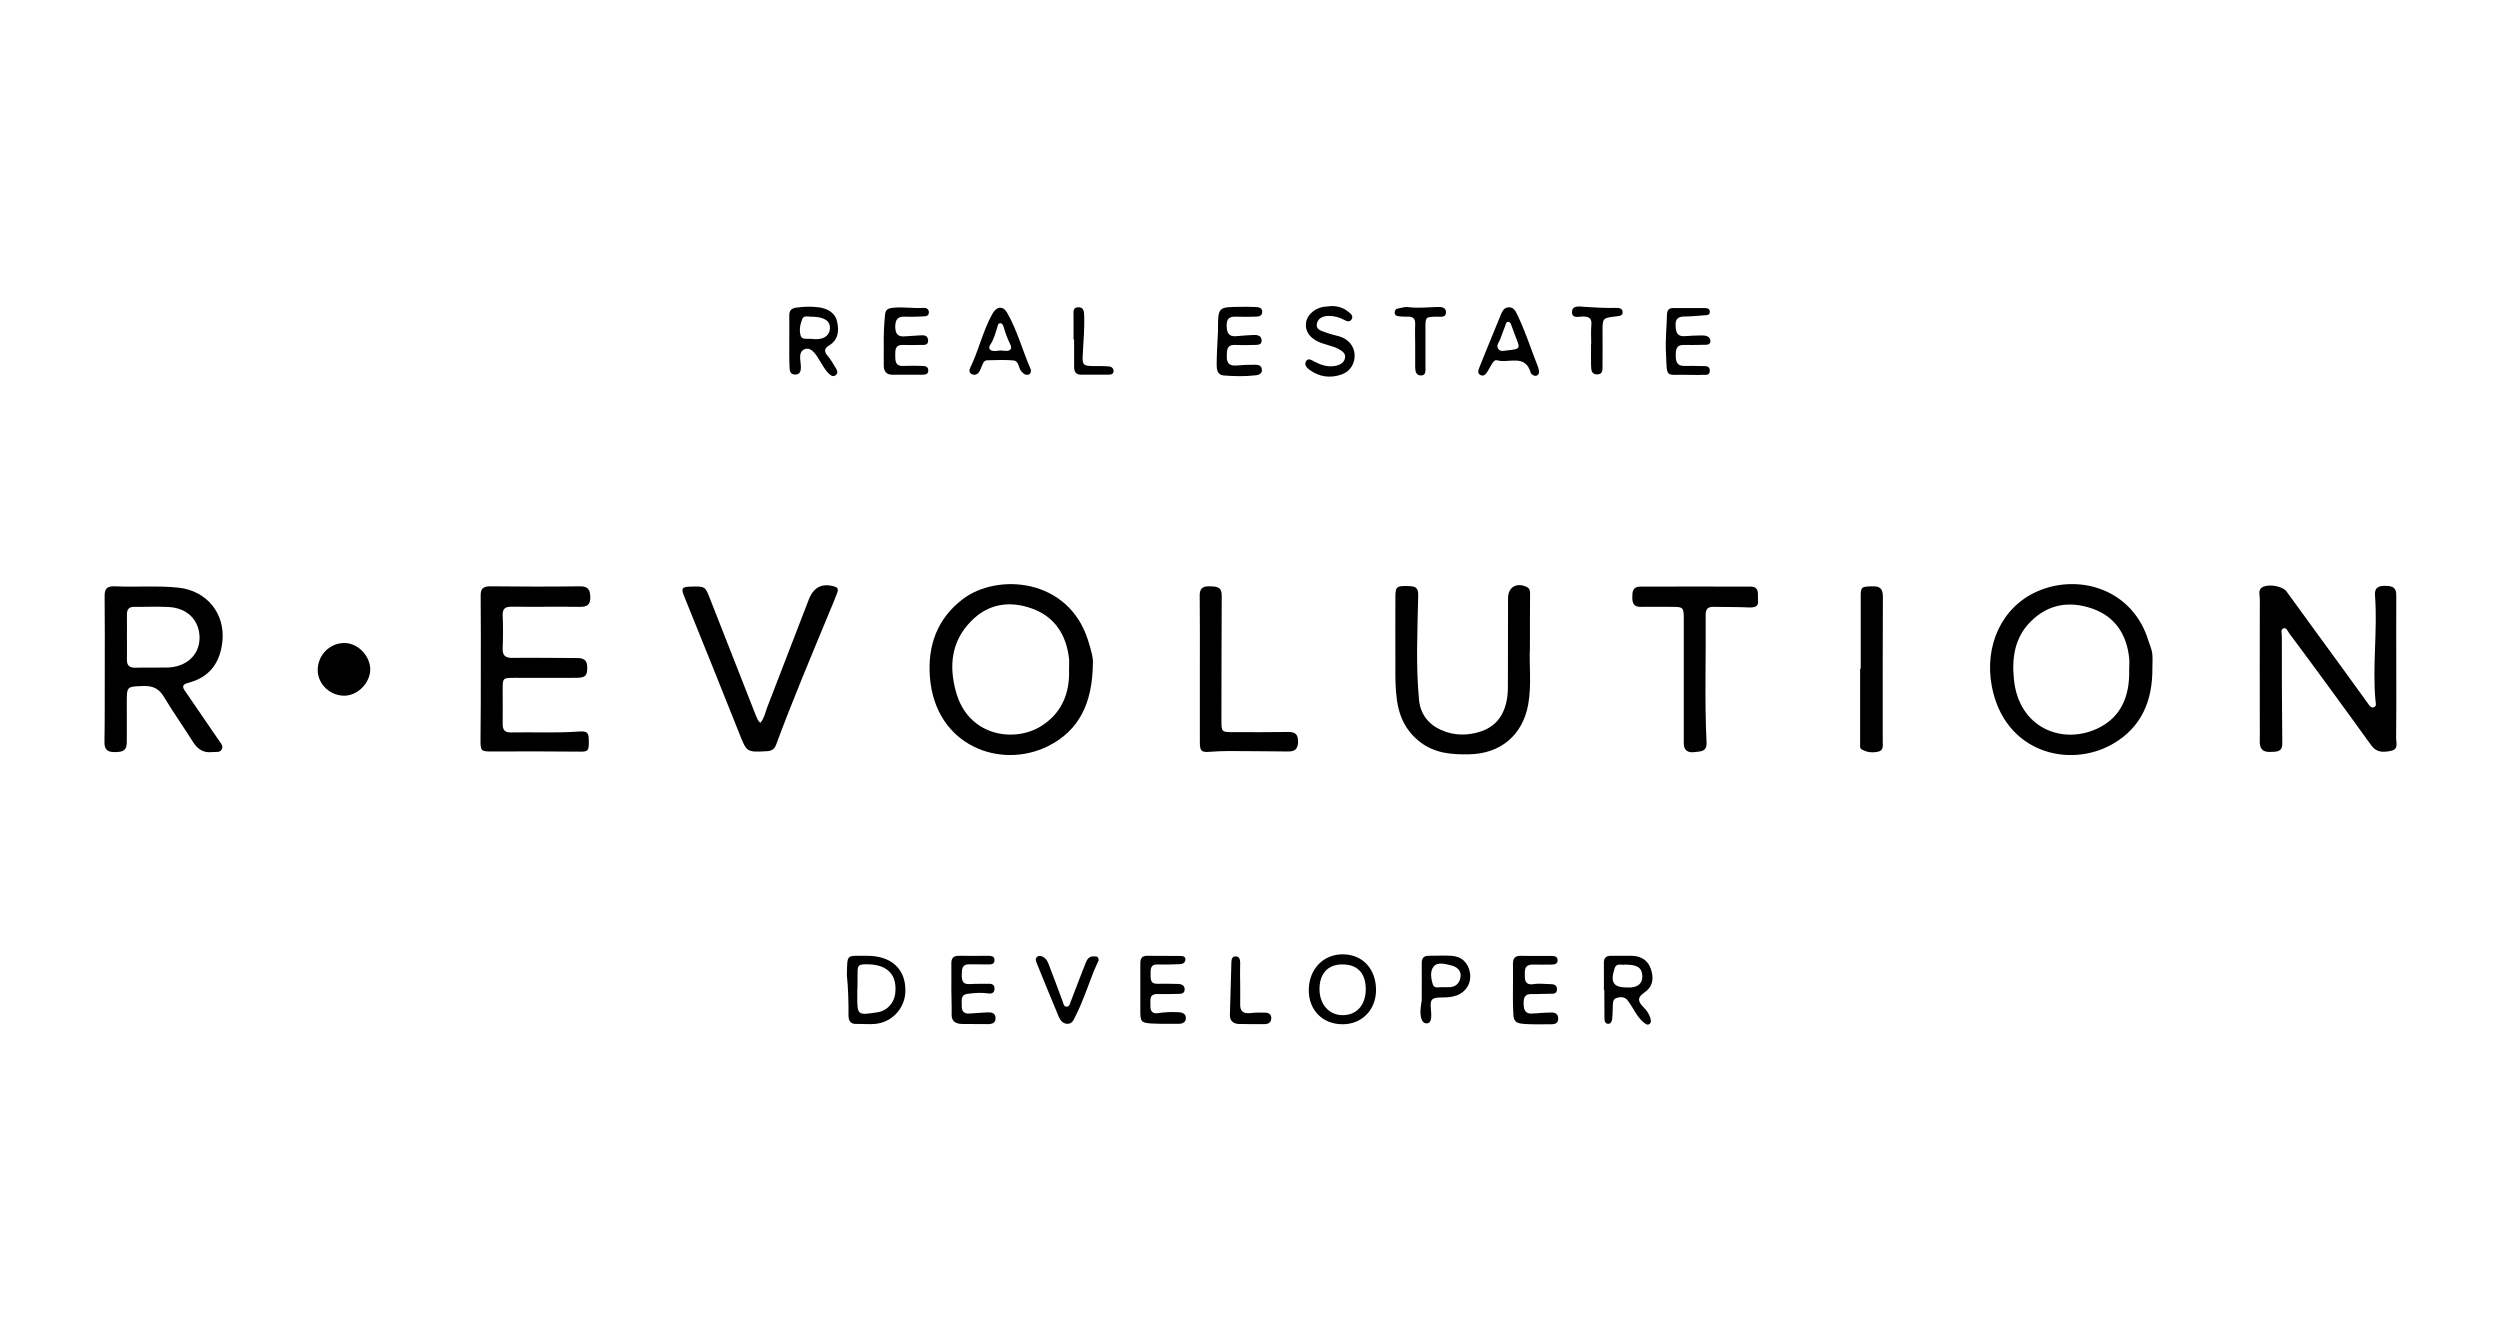 <?xml version="1.0" encoding="utf-8"?>
<!-- Generator: Adobe Illustrator 27.7.0, SVG Export Plug-In . SVG Version: 6.00 Build 0)  -->
<svg version="1.1" id="Layer_1" xmlns="http://www.w3.org/2000/svg" xmlns:xlink="http://www.w3.org/1999/xlink" x="0px" y="0px"
	 viewBox="0 0 1680 895" style="enable-background:new 0 0 1680 895;" xml:space="preserve">
<g>
	<path d="M1610.3,449.5c0,15.6,0.1,31.2-0.1,46.7c0,3,1.7,7.2-3.2,8.3c-5,1.1-9.8,1.5-13.5-3.6c-10.4-14.5-20.9-28.8-31.4-43.2
		c-7.9-10.8-15.8-21.5-23.8-32.2c-1-1.4-1.8-4-3.9-3.2c-2,0.8-1,3.3-1,5c0,24.1,0,48.2,0.3,72.3c0.1,4.6-2.5,5.5-5.8,5.6
		c-3.5,0.1-7.8,0.8-9.1-4.2c-0.4-1.6-0.2-3.3-0.2-5c0-31.2-0.1-62.3,0-93.5c0-2.9-1.6-6.6,2.5-8.3c4.5-1.8,13-0.1,15.4,3.2
		c12.3,16.9,24.6,33.9,37,50.8c5.9,8.1,11.7,16.2,17.6,24.3c1,1.4,2.1,3.6,4.3,2.7c1.8-0.8,1.1-3,0.9-4.6c-2.1-23.5,1.5-47-0.3-70.6
		c-0.4-5.4,2.6-6.4,7.3-6.3c4.7,0.1,7.1,1.2,7,6.6C1610.2,416.9,1610.3,433.2,1610.3,449.5C1610.3,449.5,1610.3,449.5,1610.3,449.5z
		"/>
	<path d="M734.4,446.6c-0.4,25.8-9.1,44.3-30.1,54.8c-31.8,15.9-75.8,0-79.4-46.4c-1.6-21.1,4.8-39.2,22.1-52.4
		c23.5-17.8,71.2-14,84.2,27.8C733.2,436.6,734.9,442.8,734.4,446.6z M718.4,449.9c0-2.4,0.2-4.8,0-7.2c-1.8-16.1-9.6-28.3-25-33.8
		c-15.1-5.4-29.5-3.2-41,8.7c-13.3,13.6-14.8,30.3-9.9,47.6c8.5,30.1,39.5,33.7,56.9,22.9C713.2,479.6,719,466.2,718.4,449.9z"/>
	<path d="M1446.4,448.9c0.2,21.7-7.2,39.9-26.6,51c-29.1,16.8-72.8,6-81.3-38.7c-5.2-27.5,6.8-53.5,30.8-63.9
		c28.2-12.2,64-1.1,74.4,33.2c0.9,2.8,2.2,5.6,2.6,8.5C1446.7,442.2,1446.4,445.5,1446.4,448.9z M1430.8,450.5c0-2.8,0.3-5.6,0-8.3
		c-1.7-15.9-9.4-27.8-24.7-33.2c-15.3-5.3-29.6-3.2-41.5,8.7c-11,11-12.7,24.9-11.2,39.2c3.3,31.9,31.9,43.8,55.8,32.8
		C1425.4,482.2,1431.2,467.7,1430.8,450.5z"/>
	<path d="M70.4,449.7c0-16.3,0.1-32.6-0.1-49c-0.1-5.1,1.7-6.9,6.8-6.7c14.3,0.7,28.5-0.6,42.8,0.9c19.2,2.1,31.7,17.5,29.5,36.7
		c-1.7,14.2-8.9,23.7-23,27.3c-5.2,1.3-3.2,3.9-1.4,6.4c7.2,10.6,14.5,21.1,21.7,31.7c1.3,2,3.6,3.9,2.4,6.4c-1.2,2.7-4.2,1.7-6.5,2
		c-5.9,0.7-9.8-1.9-12.9-6.8c-6.4-10.2-13.4-20.1-19.6-30.4c-3.3-5.5-7.4-7.4-13.7-7.2c-11.2,0.4-11.2,0.1-11.2,11.2
		c0,8.9,0.1,17.8,0,26.7c-0.1,5.2-2.1,6.6-8.6,6.5c-4.5-0.1-6.5-1.8-6.4-6.8C70.5,482.4,70.3,466.1,70.4,449.7
		C70.4,449.7,70.4,449.7,70.4,449.7z M85.3,427.7c0,5.2,0.1,10.4,0,15.5c-0.1,4.1,1.8,5.6,5.7,5.5c7-0.2,14.1,0,21.1-0.1
		c12.8-0.2,21.7-8.1,22-19.5c0.2-12-8-20.6-20.9-21.2c-7.6-0.4-15.2,0-22.8-0.1c-3.9-0.1-5.2,1.8-5.1,5.5
		C85.4,418,85.3,422.8,85.3,427.7z"/>
	<path d="M323.1,449.4c0-16.3,0.1-32.7-0.1-49c-0.1-4.9,1.7-6.4,6.5-6.4c20,0.2,40.1,0.3,60.1,0c5.6-0.1,7,2.3,7.1,7.3
		c0.1,5.3-2.4,6.6-7.2,6.5c-15.2-0.2-30.4,0.1-45.6-0.1c-4.6-0.1-6.3,1.5-6.1,6.1c0.3,7.2,0.3,14.5,0,21.7c-0.2,4.8,1.5,6.6,6.4,6.6
		c14.5-0.2,28.9,0.1,43.4,0.1c4,0,6.9,0.9,7,5.8c0.2,5.9-1,7.5-7.4,7.5c-13.7,0.1-27.5,0-41.2,0c-8.1,0-8.2,0-8.2,7.9
		c0,7.8,0.1,15.6,0,23.4c0,3.7,1.5,5.4,5.3,5.4c15.2-0.3,30.4,0.5,45.6-0.6c6-0.4,7,0.5,7,6.8c0,6.5-0.6,6.8-6.9,6.7
		c-19.3-0.2-38.6-0.2-57.9-0.1c-7.6,0-8-0.1-8-7.6C323.1,481.3,323.1,465.3,323.1,449.4z"/>
	<path d="M1028.1,435.4c-0.6,11,1.2,24.4-1.1,37.7c-3.6,20.9-18.7,33.5-39.9,33.8c-11.5,0.2-22.5-0.6-32.3-7.9
		c-9.7-7.3-14.5-17-16.1-28.7c-1-7.6-1.1-15.2-1-22.8c0-15.6-0.1-31.2,0-46.8c0-6.7,1.1-7.2,10-6.8c5.5,0.2,5.4,3.5,5.3,7.6
		c-0.5,23-1.6,46,0.6,68.9c0.9,9.3,6.1,16.2,14.7,20.1c8.9,4,18.2,4,27.2,0.9c11.7-4,17.7-14.2,17.8-29.3c0.1-20,0-40.1,0.1-60.1
		c0-7.4,5.7-10.8,12.5-7.6c2.6,1.2,2.3,3.6,2.3,5.8C1028.1,411.2,1028.1,422.2,1028.1,435.4z"/>
	<path d="M511,485.7c2.6-3.1,3.2-6.8,4.5-10.2c9.4-24.2,18.7-48.4,28-72.6c3.2-8.3,9-11.3,17.4-8.7c2.7,0.8,2.3,2.6,1.6,4.4
		c-1.5,4-3.1,7.9-4.8,11.9c-12.3,29.8-24.9,59.5-36.1,89.8c-1.1,3-2.9,4.3-6.1,4.5c-13.9,0.8-13.7,0.7-18.8-12.2
		c-12.2-30.7-24.5-61.2-36.9-91.8c-2.2-5.5-1.7-6.4,4.3-6.6c9.8-0.3,9.8-0.2,13.2,8.6c10.2,26.1,20.4,52.1,30.7,78.2
		C508.8,482.5,509.1,484.4,511,485.7z"/>
	<path d="M1131.5,455.5c0-12.8,0-25.6,0-38.4c0-9.3,0-9.3-9-9.3c-6.7,0-13.4-0.1-20,0c-4.6,0.1-5.6-2.5-5.6-6.4
		c0-3.8,0.3-7.2,5.4-7.2c24.7,0,49.3-0.1,74,0c6.5,0,4.7,5.5,5.1,9.2c0.5,4.4-2.3,4.9-6.1,4.8c-8-0.4-15.9-0.2-23.9-0.4
		c-3.9-0.1-5.2,1.7-5.2,5.4c0.3,28.6-0.8,57.1,0.6,85.7c0.3,6.5-4.2,6-8,6.5c-4.3,0.6-7.3-0.9-7.3-5.9
		C1131.5,484.8,1131.5,470.1,1131.5,455.5C1131.5,455.5,1131.5,455.5,1131.5,455.5z"/>
	<path d="M806.3,449.5c0-16.3,0.1-32.6-0.1-48.9c-0.1-4.7,1.5-6.7,6.4-6.6c4.6,0.1,8.5,0,8.4,6.4c-0.2,27.8-0.1,55.6-0.2,83.4
		c0,8.2,0,8.2,8.4,8.2c12,0,24.1,0.1,36.1-0.1c4.4-0.1,6.9,0.9,7,6.1c0.1,5.2-2,7.1-6.8,7c-13.3-0.1-26.7-0.3-40-0.3
		c-4.1,0-8.1,0.2-12.2,0.5c-5.8,0.5-7-0.4-7-6.2C806.3,482.4,806.3,465.9,806.3,449.5z"/>
	<path d="M1250.4,449.3c0-16.1,0-32.3,0-48.4c0-6.5,0.5-6.7,7.6-6.9c5.1-0.2,7.3,1.4,7.3,6.9c-0.2,32.4-0.1,64.9-0.1,97.3
		c0,2.7,0.7,6.1-3,6.9c-3.8,0.9-7.8,0.5-11.3-1.6c-1.2-0.7-0.9-2.3-0.9-3.6c0-16.9,0-33.7,0-50.6
		C1250.2,449.3,1250.3,449.3,1250.4,449.3z"/>
	<path d="M231.7,467.5c-9.8,0.2-18.2-7.7-18.2-17.2c0-10,7.9-18.1,17.8-18.2c8.9-0.1,17.3,8.3,17.5,17.5
		C248.9,458.7,240.6,467.3,231.7,467.5z"/>
	<path d="M530.4,229.4c0-5.7,0.1-11.5,0-17.2c-0.1-3.4,1.3-5,4.8-5.5c5-0.7,10-0.8,14.9-0.2c5.8,0.8,11,3.4,12.4,9.5
		c1.4,6.1,1,12.3-5.4,16.2c-3.5,2.1-3.3,4.2-0.8,7.1c2.1,2.5,3.8,5.4,5.5,8.3c0.9,1.4,1.5,3.3-0.2,4.5c-1.9,1.5-3.4,0.1-4.8-1.2
		c-2.7-2.6-4.2-6-6.3-9.1c-1.1-1.7-2.1-3.5-3.5-5c-1.7-1.8-3.9-3.2-6.4-2.1c-2.6,1.1-3,3.6-2.9,6.1c0.1,2,0.5,4,0.5,6.1
		c0,2.6-0.7,4.9-4,4.8c-3-0.1-3.6-2.3-3.6-4.6C530.3,241.2,530.4,235.3,530.4,229.4z M545.8,212.8c-2.1,0.3-5.6-1.3-6.7,1.6
		c-1.4,3.5-2.2,7.7-1,11.3c0.9,2.8,4.6,1.7,7,2c7.6,1.1,12.3-1.6,12.6-7C558,215.7,554,213,545.8,212.8z"/>
	<path d="M924.7,665.4c-0.1,13.3-9.5,22.9-22.5,22.9c-13.5,0-22.9-9.6-22.7-23.3c0.2-13.9,9.9-23.9,23.2-23.7
		C915.8,641.5,924.7,651.2,924.7,665.4z M917.8,664.8c0-10.7-5.5-16.7-15.6-16.7c-9.7-0.1-15.4,6-15.5,16.3
		c-0.1,10.5,6.4,17.8,15.7,17.8C911.8,682.1,917.7,675.4,917.8,664.8z"/>
	<path d="M569.1,655.4c0.4-14.8-0.8-13,13.5-13.1c16.5-0.1,26.3,9.1,25.8,24.1c-0.3,11.4-9.3,20.9-20.7,21.7
		c-4.1,0.3-8.1-0.1-12.2,0c-3.8,0.1-5.3-2-5.3-5.5c0-4.6,0-9.3-0.2-13.9C569.9,664.2,569.5,659.8,569.1,655.4z M576.2,664.5
		c0,0-0.1,0-0.1,0c0,1.3,0,2.6,0,3.9c-0.1,14-0.1,14,13.9,11.8c6.1-1,10.9-6.3,11.6-12.5c1.9-16.5-10-20.4-21.9-19.6
		c-2.7,0.2-3.4,1.8-3.4,4.1C576.2,656.4,576.2,660.4,576.2,664.5z"/>
	<path d="M1016.7,664.2c0-5.4,0.1-10.8,0-16.1c-0.1-3.9,1.2-5.9,5.4-5.8c6.7,0.2,13.4,0,20,0.1c2.1,0,4.5,0,4.6,2.8
		c0.1,2.8-2.3,3-4.4,3c-4.1,0-8.2,0.1-12.2,0c-6.1-0.1-5.4,4.2-5.4,8.1c-0.1,4.3,2.1,5.7,6,5c3.5-0.6,7,0,10.5,0
		c2.6,0,5.2,0.3,5.1,3.6c-0.1,3.2-2.7,2.9-4.9,2.9c-4.1,0-8.2,0.3-12.2,0.2c-5.2-0.1-5.4,3.2-5.3,7.1c0.1,4,1.6,6.4,6,6
		c4.1-0.3,8.1-0.6,12.2-0.7c2.7-0.1,4.9,0.7,5,3.9c0.1,3.3-2,4-4.7,4c-5.9,0-11.9,0.2-17.8-0.2c-6.5-0.4-7.6-1.9-7.7-8.3
		C1016.6,674.6,1016.7,669.4,1016.7,664.2z"/>
	<path d="M1077.8,665.1c0-5.9,0.1-11.8,0-17.8c-0.1-3.5,1.4-5.1,5-5c4.6,0.1,9.3-0.1,13.9,0c6.5,0.2,10.9,3.4,12.7,8.9
		c2.2,6.6,1.2,12-4.4,15.8c-4.9,3.3-4.3,6-0.8,9.6c2.1,2.1,3.9,4.4,4.8,7.4c0.4,1.4,0.8,3.1-0.5,4.1c-1.5,1.1-2.8-0.1-3.9-1
		c-3.1-2.5-5.1-5.8-7.1-9.2c-1.2-1.9-2.3-3.8-3.7-5.6c-1.8-2.4-4.5-2.5-7.1-1.8c-2.8,0.7-2.8,3.1-2.9,5.4c-0.1,2.9-0.1,5.9-0.4,8.8
		c-0.1,1.4-0.8,3.2-2.5,3.3c-2.2,0.1-2.7-1.9-2.7-3.5c-0.1-6.5-0.1-12.9-0.1-19.4C1078,665.1,1077.9,665.1,1077.8,665.1z
		 M1092.1,648.2c-2.2,0.6-5.8-1.5-7.1,2.6c-3.1,9.6-0.8,12.9,9.1,12.8c1.3,0,2.6,0,3.8-0.3c4.2-1,6.1-3.8,5.7-8.1
		C1103.1,650.1,1100.2,648.3,1092.1,648.2z"/>
	<path d="M766.3,664.6c0-5.8,0-11.5,0-17.3c0-3.1,1-5,4.4-5c7.4,0,14.8,0,22.3,0.1c1.7,0,3.7,0.2,3.6,2.5c-0.1,1.9-1.7,2.9-3.5,3
		c-5,0.2-10,0.4-15,0.2c-5.2-0.2-4.9,3.3-4.9,6.7c0,3.3-0.1,6.5,4.7,6.3c4.4-0.1,8.9,0,13.4,0.1c2.4,0,4.7,0.7,4.8,3.5
		c0.1,3.2-2.6,3.2-4.8,3.2c-4.4,0.1-8.9,0.2-13.4,0.1c-6.2-0.1-4.6,4.5-4.8,7.9c-0.2,3.8,1.6,5.6,5.4,4.9c4.4-0.7,8.9-0.8,13.3-0.6
		c2.5,0.1,5.1,0.8,5.1,3.9c0,3.1-2.4,3.9-5,3.9c-5.9,0-11.9,0.1-17.8-0.2c-7.2-0.4-7.8-1.2-7.8-8.4
		C766.3,674.7,766.3,669.7,766.3,664.6C766.3,664.6,766.3,664.6,766.3,664.6z"/>
	<path d="M818.5,221.5c0-15.2,0-15.2,15.4-15.3c3.1,0,6.3-0.1,9.4,0.1c2.2,0.1,4.9,0.2,4.9,3.2c0,3-2.5,3.3-4.8,3.3
		c-4.3,0.1-8.5,0.2-12.8,0c-4.5-0.2-6.4,1.5-6.3,6.1c0.1,4.6,1.3,7.6,6.7,7c3.9-0.4,7.7-0.6,11.6-0.8c2.6-0.1,5.2,0.6,5.2,3.7
		c0.1,3.2-2.8,2.9-4.9,3c-4.3,0.1-8.5,0.2-12.8,0c-6.1-0.3-5.6,4-5.7,7.9c-0.1,4.5,2,6.3,6.6,5.9c4.2-0.4,8.5-0.5,12.7-0.5
		c2.1,0,4.2,0.7,4.3,3.4c0.1,2.6-1.9,3.4-4.1,3.7c-7.2,0.8-14.4,0.7-21.6,0.1c-4.2-0.3-4.7-4-4.7-7.1c0-7,0.5-14,0.8-21.1
		C818.5,223.4,818.5,222.4,818.5,221.5z"/>
	<path d="M593.9,233.3c-0.2-7.9,0.2-14.8,0.8-21.6c0.3-3.2,1.5-4.3,4.7-4.8c7.1-0.9,14.1,0.5,21.1,0c2.1-0.2,3.8,0.9,3.7,3.2
		c-0.1,2.2-2,2.5-3.7,2.5c-4.1,0.2-8.2,0.4-12.2,0.2c-5.3-0.3-6.7,2.2-6.7,7c0.1,4.9,2.1,6.7,6.8,6.2c3.1-0.3,6.3-0.3,9.4-0.6
		c2.8-0.2,5.6-0.4,5.9,3.2c0.2,3.7-2.9,3.2-5.2,3.2c-3.9,0.1-7.8,0.1-11.7,0c-5.4-0.2-5.2,3.5-5.2,7.2c0,3.8,0.2,7.2,5.5,6.9
		c4.3-0.2,8.5-0.1,12.8,0c2,0,3.9,0.6,3.9,3c0.1,2.5-1.9,2.9-3.8,2.9c-6.9,0-13.7,0.1-20.6,0c-3.6,0-5.4-2.3-5.5-5.7
		C593.8,241.5,593.9,236.9,593.9,233.3z"/>
	<path d="M639.3,664.5c0-5.6,0.1-11.1,0-16.7c-0.1-3.7,1.2-5.6,5.1-5.5c6.5,0.1,13,0,19.5,0c2.1,0,4.5,0.2,4.4,3
		c0,2.9-2.5,2.8-4.5,2.8c-4.1,0-8.2,0-12.2-0.1c-5.3-0.2-5.2,3.4-5.3,7.1c0,3.9,0.7,6.6,5.5,6.2c4.2-0.3,8.5-0.1,12.8-0.2
		c2.6-0.1,3.9,1.2,3.7,3.6c-0.1,2.4-1.8,3.2-3.9,2.9c-4.6-0.7-9.2-0.4-13.8,0.2c-5.5,0.6-4.2,4.6-4.3,8c-0.2,3.7,1.5,5.6,5.3,5.3
		c4.1-0.3,8.1-0.6,12.2-0.8c2.6-0.1,5.1,0.5,5.2,3.7c0.1,3.5-2.3,4.2-5.2,4.2c-5.7-0.1-11.5,0-17.2-0.1c-4.9-0.1-7.5-2-7.1-7.5
		C639.6,675.3,639.3,669.9,639.3,664.5z"/>
	<path d="M894.3,205.7c4.5-0.2,8.5,1.1,11.9,3.9c1.6,1.3,3.5,2.8,2,5.1c-1.3,2-3.4,1.1-5,0.2c-3.4-1.8-7-2.7-10.7-2.6
		c-3.4,0.1-6.9,1.5-7.6,5.3c-0.7,3.9,3,4.7,5.7,5.7c3.1,1.2,6.4,1.9,9.6,2.8c5.9,1.8,9.7,6.4,10.1,11.9c0.4,6-2.8,11.5-8.6,13.6
		c-7.6,2.7-15,1.8-21.6-3c-1.8-1.3-3.7-3.3-2.6-5.6c1.4-2.8,4-1,5.8,0c4.2,2.2,8.5,3.7,13.3,3c3.3-0.5,6.4-1.8,7.2-5.2
		c0.9-3.6-2.4-5.2-4.9-6.6c-2.1-1.1-4.5-1.6-6.8-2.4c-2.1-0.7-4.3-1.2-6.3-2.2c-6.1-3-8.7-7.1-8.2-12.5c0.5-4.8,4.8-9.2,10.7-10.7
		C890.2,206,892.3,206,894.3,205.7z"/>
	<path d="M692.8,248.8c0,2.8-1.6,3.5-4,2.8c-0.9-0.3-1.7-1.3-2.5-2.1c-2-2.3-1.5-6.9-5.3-7.3c-5.8-0.5-11.8-0.2-17.7-0.1
		c-2.1,0.1-2.8,2.1-3.5,3.9c-0.6,1.4-1.1,2.8-1.9,4c-1.2,1.8-3,2.3-4.9,1.4c-1.9-0.9-1.7-2.8-1-4.3c5.8-11.8,8.5-24.9,15-36.4
		c2.8-4.9,7.1-5.3,9.8-0.5c6.8,11.8,10.2,25,15.6,37.4C692.7,247.9,692.7,248.3,692.8,248.8z M672.4,235.5c0.7,0.1,2,0.2,3.3,0.3
		c3.4,0.2,4.6-1.6,3.2-4.4c-1.9-3.8-3.3-7.8-4.5-11.8c-0.3-1-0.8-2.3-2-2.4c-1.7-0.1-1.9,1.5-2.2,2.7c-1.3,4-2.3,8.1-4.7,11.7
		c-1.7,2.6-0.3,4.2,2.7,4.3C669.2,235.9,670.5,235.7,672.4,235.5z"/>
	<path d="M1034.2,249.1c0.2,1.6-0.2,2.6-1.3,3.2c-1.1,0.6-2.1,0.2-3.1-0.5c-0.4-0.3-1-0.7-1.1-1.2c-3.7-13.1-14.9-6.2-22.7-8.5
		c-1.5-0.4-2.6,1.1-3.4,2.4c-0.9,1.6-1.9,3.2-2.8,4.8c-1.1,1.8-2.4,3.8-4.7,2.8c-2.7-1.1-1.6-3.4-0.9-5.3c1.9-5,4-9.9,6-14.9
		c2.8-6.8,5.6-13.7,8.4-20.5c1-2.5,2.3-4.9,5.4-4.9c3.1,0,4.3,2.3,5.5,4.7c5.5,11.3,9.3,23.4,13.9,35
		C1033.8,247.3,1034,248.4,1034.2,249.1z M1012.5,235.5c9.3-1,9.3-1,6-9.2c-1-2.6-1.9-5.2-2.9-7.8c-0.4-1-0.8-2.3-2.1-2.2
		c-1.4,0-1.6,1.4-1.9,2.4c-1.2,3.1-2.3,6.2-3.5,9.3c-0.7,2-2.8,4-1.4,6.2C1008.2,236.7,1010.9,235.6,1012.5,235.5z"/>
	<path d="M955.4,672.2c0-8.3,0.1-16.6,0-25c0-3.2,1.3-4.9,4.5-4.9c5.2,0,10.4-0.3,15.5,0c6.8,0.4,11.3,4.7,12.4,11.4
		c1.1,6.7-2.3,12.6-8.6,15.1c-3.3,1.3-6.8,1.5-10.4,1.5c-6.9,0-7.9,1.3-7.2,8.3c0.2,1.8,0.3,3.7,0.1,5.5c-0.2,1.6-0.7,3.5-2.8,3.6
		c-2.2,0.1-3.3-1.5-3.8-3.4C954,680.4,954.8,676.3,955.4,672.2z M969.5,663.4c1.7,0,2.8,0,4,0c4.7,0.1,7.5-2.8,8-7
		c0.6-4.4-2.8-6.9-6.5-7.7c-3.8-0.9-8.8-2.5-11.6,0.8c-2.5,3-1.8,8-0.6,11.8C963.8,664.8,967.5,663.1,969.5,663.4z"/>
	<path d="M1134.8,251.9c-16.3-0.5-14.4,3.3-15.3-15.4c-0.4-8.3,0.5-16.7,0.7-25c0.1-2.9,1.1-4.5,4.2-4.5c6.9,0,13.7,0,20.6,0
		c1.9,0,4.1,0.2,4,2.7c-0.1,2.3-2.3,2.1-3.9,2.2c-4.4,0.3-8.9,0.8-13.3,0.8c-4.4,0-6,2-5.8,6.1c0.2,4.1,0.8,7.5,6.2,7.1
		c3.9-0.3,7.8-0.5,11.7-0.5c2.5,0,5.3,0.7,5.5,3.5c0.2,3.3-2.9,2.7-5,2.8c-4.3,0.1-8.5,0.2-12.8,0.1c-5.1-0.2-5.5,3.1-5.5,7
		c0,3.9,0.6,7.1,5.6,7.1c4.1-0.1,8.2,0,12.2,0.1c2.2,0,5-0.2,5.1,2.9c0.1,3.8-3.1,2.9-5.3,3C1140.7,252.1,1137.8,251.9,1134.8,251.9
		z"/>
	<path d="M738.3,645.3c-1,2.3-2.2,4.8-3.3,7.4c-4,10.2-7.4,20.6-12.4,30.4c-1.1,2.3-2.1,5-5.4,4.9c-3-0.1-4.7-2.4-5.7-4.7
		c-5.1-12.1-10-24.3-15-36.5c-0.6-1.4-0.8-3,0.7-4c1.4-0.9,2.9-0.3,4.2,0.5c1.7,1,2.5,2.7,3.2,4.4c3.2,8.3,6.3,16.6,9.4,25
		c0.6,1.5,0.7,3.7,2.7,3.8c2,0.1,2.3-2.1,2.9-3.6c3.3-8.7,6.6-17.3,10-25.9c1-2.6,2.5-4.6,5.7-4.3
		C737.1,642.5,738.2,643.1,738.3,645.3z"/>
	<path d="M1069.3,231.1c0-4.3-0.3-8.5,0.1-12.7c0.4-4.2-1.3-5.6-5.3-5.7c-2.8-0.1-7.6,1.7-7.7-2.8c-0.1-5,5.1-3.9,8.3-3.7
		c7,0.4,14,0.9,21,0.7c2.1,0,4.5,0.1,4.7,2.7c0.2,2.9-2.5,2.7-4.4,3c-9.1,1.1-9.1,1.1-9.1,10.3c0,7.6,0.1,15.2,0,22.7
		c0,2.7,0.4,6.1-3.8,6c-3.9-0.1-3.8-3.4-3.9-6.2c-0.1-4.8,0-9.6,0-14.4C1069.3,231.1,1069.3,231.1,1069.3,231.1z"/>
	<path d="M951,231.9c0-4.6-0.2-9.3,0-13.9c0.2-3.9-1.5-5.4-5.2-5.2c-2,0.1-4.1-0.1-6.1-0.3c-1.4-0.2-2.5-0.9-2.5-2.5
		c0-1.5,0.9-2.5,2.3-2.7c2.4-0.4,4.8-1.3,7.1-0.9c6.3,0.8,12.5,0.1,18.8-0.1c2.7-0.1,6.4-0.1,6.3,3.6c0,3.7-3.6,2.9-6.1,2.9
		c-7.7,0.2-7.7,0.1-7.7,7.7c0,8.7,0,17.4,0,26.1c0,2.3,0.5,5.6-2.8,5.7c-3.7,0.2-4.1-3.1-4.1-6C951,241.5,951,236.7,951,231.9
		C951,231.9,951,231.9,951,231.9z"/>
	<path d="M833.4,661.8c0,4.3,0.1,8.5,0,12.8c-0.2,4.8,2,6.8,6.8,6.2c3.3-0.4,6.7-0.4,10-0.3c2.2,0,4.1,1,4.1,3.6
		c0,2.8-1.7,4-4.2,4.1c-5.9,0-11.9,0.1-17.8-0.1c-3.6-0.2-5.9-2.2-5.8-6.1c0.3-11.9,0.7-23.7,1-35.6c0.1-2,0.6-3.9,3.1-3.7
		c2.4,0.2,2.7,2.2,2.8,4.1C833.3,651.8,833.3,656.8,833.4,661.8C833.3,661.8,833.3,661.8,833.4,661.8z"/>
	<path d="M721.4,228.1c0-5.4,0.1-10.7,0-16.1c0-2.5-0.5-5.3,2.9-5.5c3.9-0.3,4.2,2.7,4.3,5.7c0.2,8.2-0.4,16.3-0.9,24.4
		c-0.6,9.2-0.2,9.4,8.9,9.4c2.8,0,5.6,0,8.3,0.2c1.8,0.1,3.3,1,3.4,3c0.1,2.3-1.8,2.6-3.5,2.6c-6.1,0-12.2,0-18.3,0
		c-3.8,0-4.7-2.3-4.7-5.4c0-6.1,0-12.2,0-18.3C721.6,228.1,721.5,228.1,721.4,228.1z"/>
</g>
</svg>
